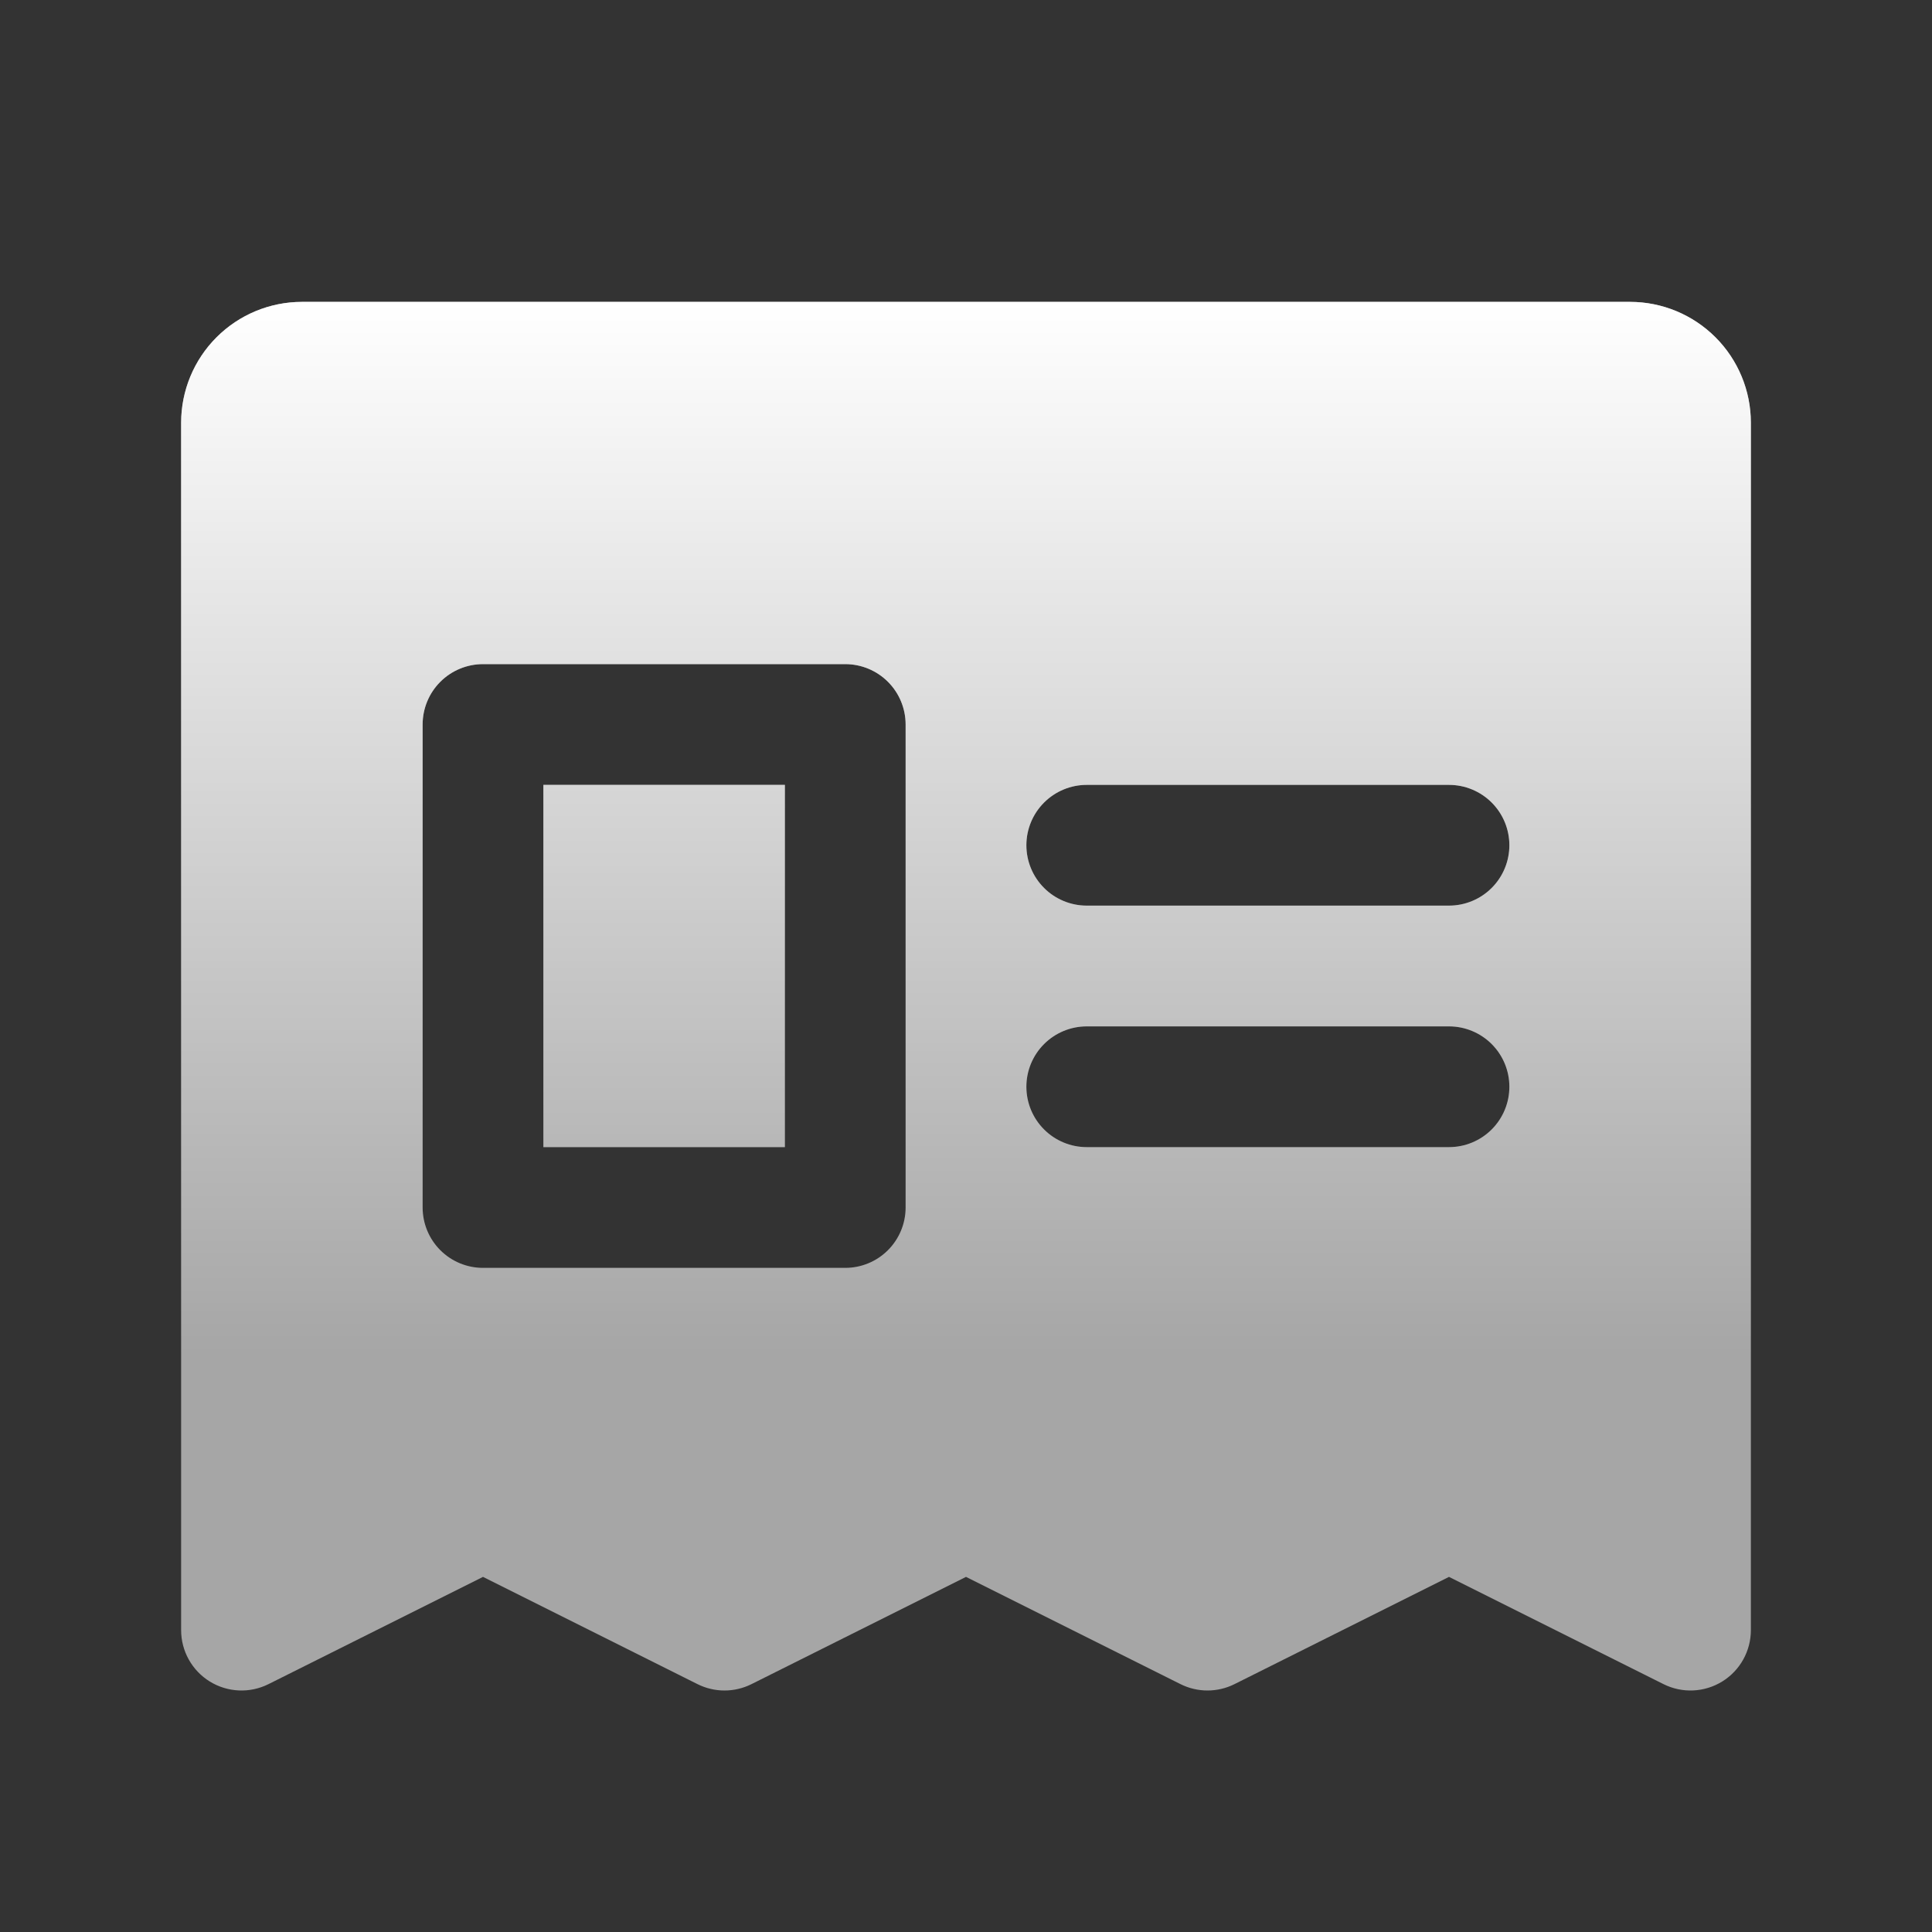 <?xml version="1.0" encoding="UTF-8"?> <svg xmlns="http://www.w3.org/2000/svg" width="364" height="364" viewBox="0 0 364 364" fill="none"><rect x="0" y="0" width="364" height="364" fill="#333333" stroke="none"/> <path d="M102.375 147.875H147.875V216.125H102.375V147.875ZM329.875 79.625V307.125C329.875 309.064 329.38 310.971 328.435 312.665C327.491 314.358 326.13 315.783 324.48 316.802C322.831 317.821 320.948 318.402 319.011 318.489C317.074 318.576 315.147 318.166 313.412 317.299L273 297.093L232.588 317.299C231.008 318.089 229.266 318.5 227.5 318.5C225.734 318.5 223.992 318.089 222.412 317.299L182 297.093L141.588 317.299C140.008 318.089 138.266 318.501 136.5 318.501C134.734 318.501 132.992 318.089 131.412 317.299L91 297.093L50.588 317.299C48.853 318.166 46.926 318.576 44.989 318.489C43.052 318.402 41.169 317.821 39.52 316.802C37.87 315.783 36.509 314.358 35.565 312.665C34.62 310.971 34.125 309.064 34.125 307.125V79.625C34.132 73.593 36.531 67.811 40.796 63.546C45.061 59.281 50.843 56.882 56.875 56.875H307.125C313.157 56.882 318.939 59.281 323.204 63.546C327.469 67.811 329.868 73.593 329.875 79.625V79.625ZM170.625 136.5C170.625 133.483 169.426 130.59 167.293 128.457C165.16 126.324 162.267 125.125 159.25 125.125H91C87.983 125.125 85.09 126.324 82.957 128.457C80.824 130.59 79.625 133.483 79.625 136.5V227.5C79.625 230.517 80.824 233.41 82.957 235.543C85.09 237.676 87.983 238.875 91 238.875H159.25C162.267 238.875 165.16 237.676 167.293 235.543C169.426 233.41 170.625 230.517 170.625 227.5V136.5ZM284.375 204.75C284.375 201.733 283.176 198.84 281.043 196.707C278.91 194.574 276.017 193.375 273 193.375H204.75C201.733 193.375 198.84 194.573 196.707 196.707C194.573 198.84 193.375 201.733 193.375 204.75C193.375 207.767 194.573 210.66 196.707 212.793C198.84 214.927 201.733 216.125 204.75 216.125H273C276.017 216.125 278.91 214.926 281.043 212.793C283.176 210.66 284.375 207.767 284.375 204.75V204.75ZM284.375 159.25C284.375 156.233 283.176 153.34 281.043 151.207C278.91 149.074 276.017 147.875 273 147.875H204.75C201.733 147.875 198.84 149.073 196.707 151.207C194.573 153.34 193.375 156.233 193.375 159.25C193.375 162.267 194.573 165.16 196.707 167.293C198.84 169.427 201.733 170.625 204.75 170.625H273C276.017 170.625 278.91 169.426 281.043 167.293C283.176 165.16 284.375 162.267 284.375 159.25V159.25Z" fill="#A6A6A6"></path> <path d="M102.375 147.875H147.875V216.125H102.375V147.875ZM329.875 79.625V307.125C329.875 309.064 329.38 310.971 328.435 312.665C327.491 314.358 326.13 315.783 324.48 316.802C322.831 317.821 320.948 318.402 319.011 318.489C317.074 318.576 315.147 318.166 313.412 317.299L273 297.093L232.588 317.299C231.008 318.089 229.266 318.5 227.5 318.5C225.734 318.5 223.992 318.089 222.412 317.299L182 297.093L141.588 317.299C140.008 318.089 138.266 318.501 136.5 318.501C134.734 318.501 132.992 318.089 131.412 317.299L91 297.093L50.588 317.299C48.853 318.166 46.926 318.576 44.989 318.489C43.052 318.402 41.169 317.821 39.52 316.802C37.87 315.783 36.509 314.358 35.565 312.665C34.62 310.971 34.125 309.064 34.125 307.125V79.625C34.132 73.593 36.531 67.811 40.796 63.546C45.061 59.281 50.843 56.882 56.875 56.875H307.125C313.157 56.882 318.939 59.281 323.204 63.546C327.469 67.811 329.868 73.593 329.875 79.625V79.625ZM170.625 136.5C170.625 133.483 169.426 130.59 167.293 128.457C165.16 126.324 162.267 125.125 159.25 125.125H91C87.983 125.125 85.09 126.324 82.957 128.457C80.824 130.59 79.625 133.483 79.625 136.5V227.5C79.625 230.517 80.824 233.41 82.957 235.543C85.09 237.676 87.983 238.875 91 238.875H159.25C162.267 238.875 165.16 237.676 167.293 235.543C169.426 233.41 170.625 230.517 170.625 227.5V136.5ZM284.375 204.75C284.375 201.733 283.176 198.84 281.043 196.707C278.91 194.574 276.017 193.375 273 193.375H204.75C201.733 193.375 198.84 194.573 196.707 196.707C194.573 198.84 193.375 201.733 193.375 204.75C193.375 207.767 194.573 210.66 196.707 212.793C198.84 214.927 201.733 216.125 204.75 216.125H273C276.017 216.125 278.91 214.926 281.043 212.793C283.176 210.66 284.375 207.767 284.375 204.75V204.75ZM284.375 159.25C284.375 156.233 283.176 153.34 281.043 151.207C278.91 149.074 276.017 147.875 273 147.875H204.75C201.733 147.875 198.84 149.073 196.707 151.207C194.573 153.34 193.375 156.233 193.375 159.25C193.375 162.267 194.573 165.16 196.707 167.293C198.84 169.427 201.733 170.625 204.75 170.625H273C276.017 170.625 278.91 169.426 281.043 167.293C283.176 165.16 284.375 162.267 284.375 159.25V159.25Z" fill="url(#paint0_linear)"></path> <defs> <linearGradient id="paint0_linear" x1="182" y1="56.875" x2="182" y2="318.501" gradientUnits="userSpaceOnUse"> <stop stop-color="white"></stop> <stop offset="0.758" stop-color="white" stop-opacity="0"></stop> </linearGradient> </defs> </svg> 